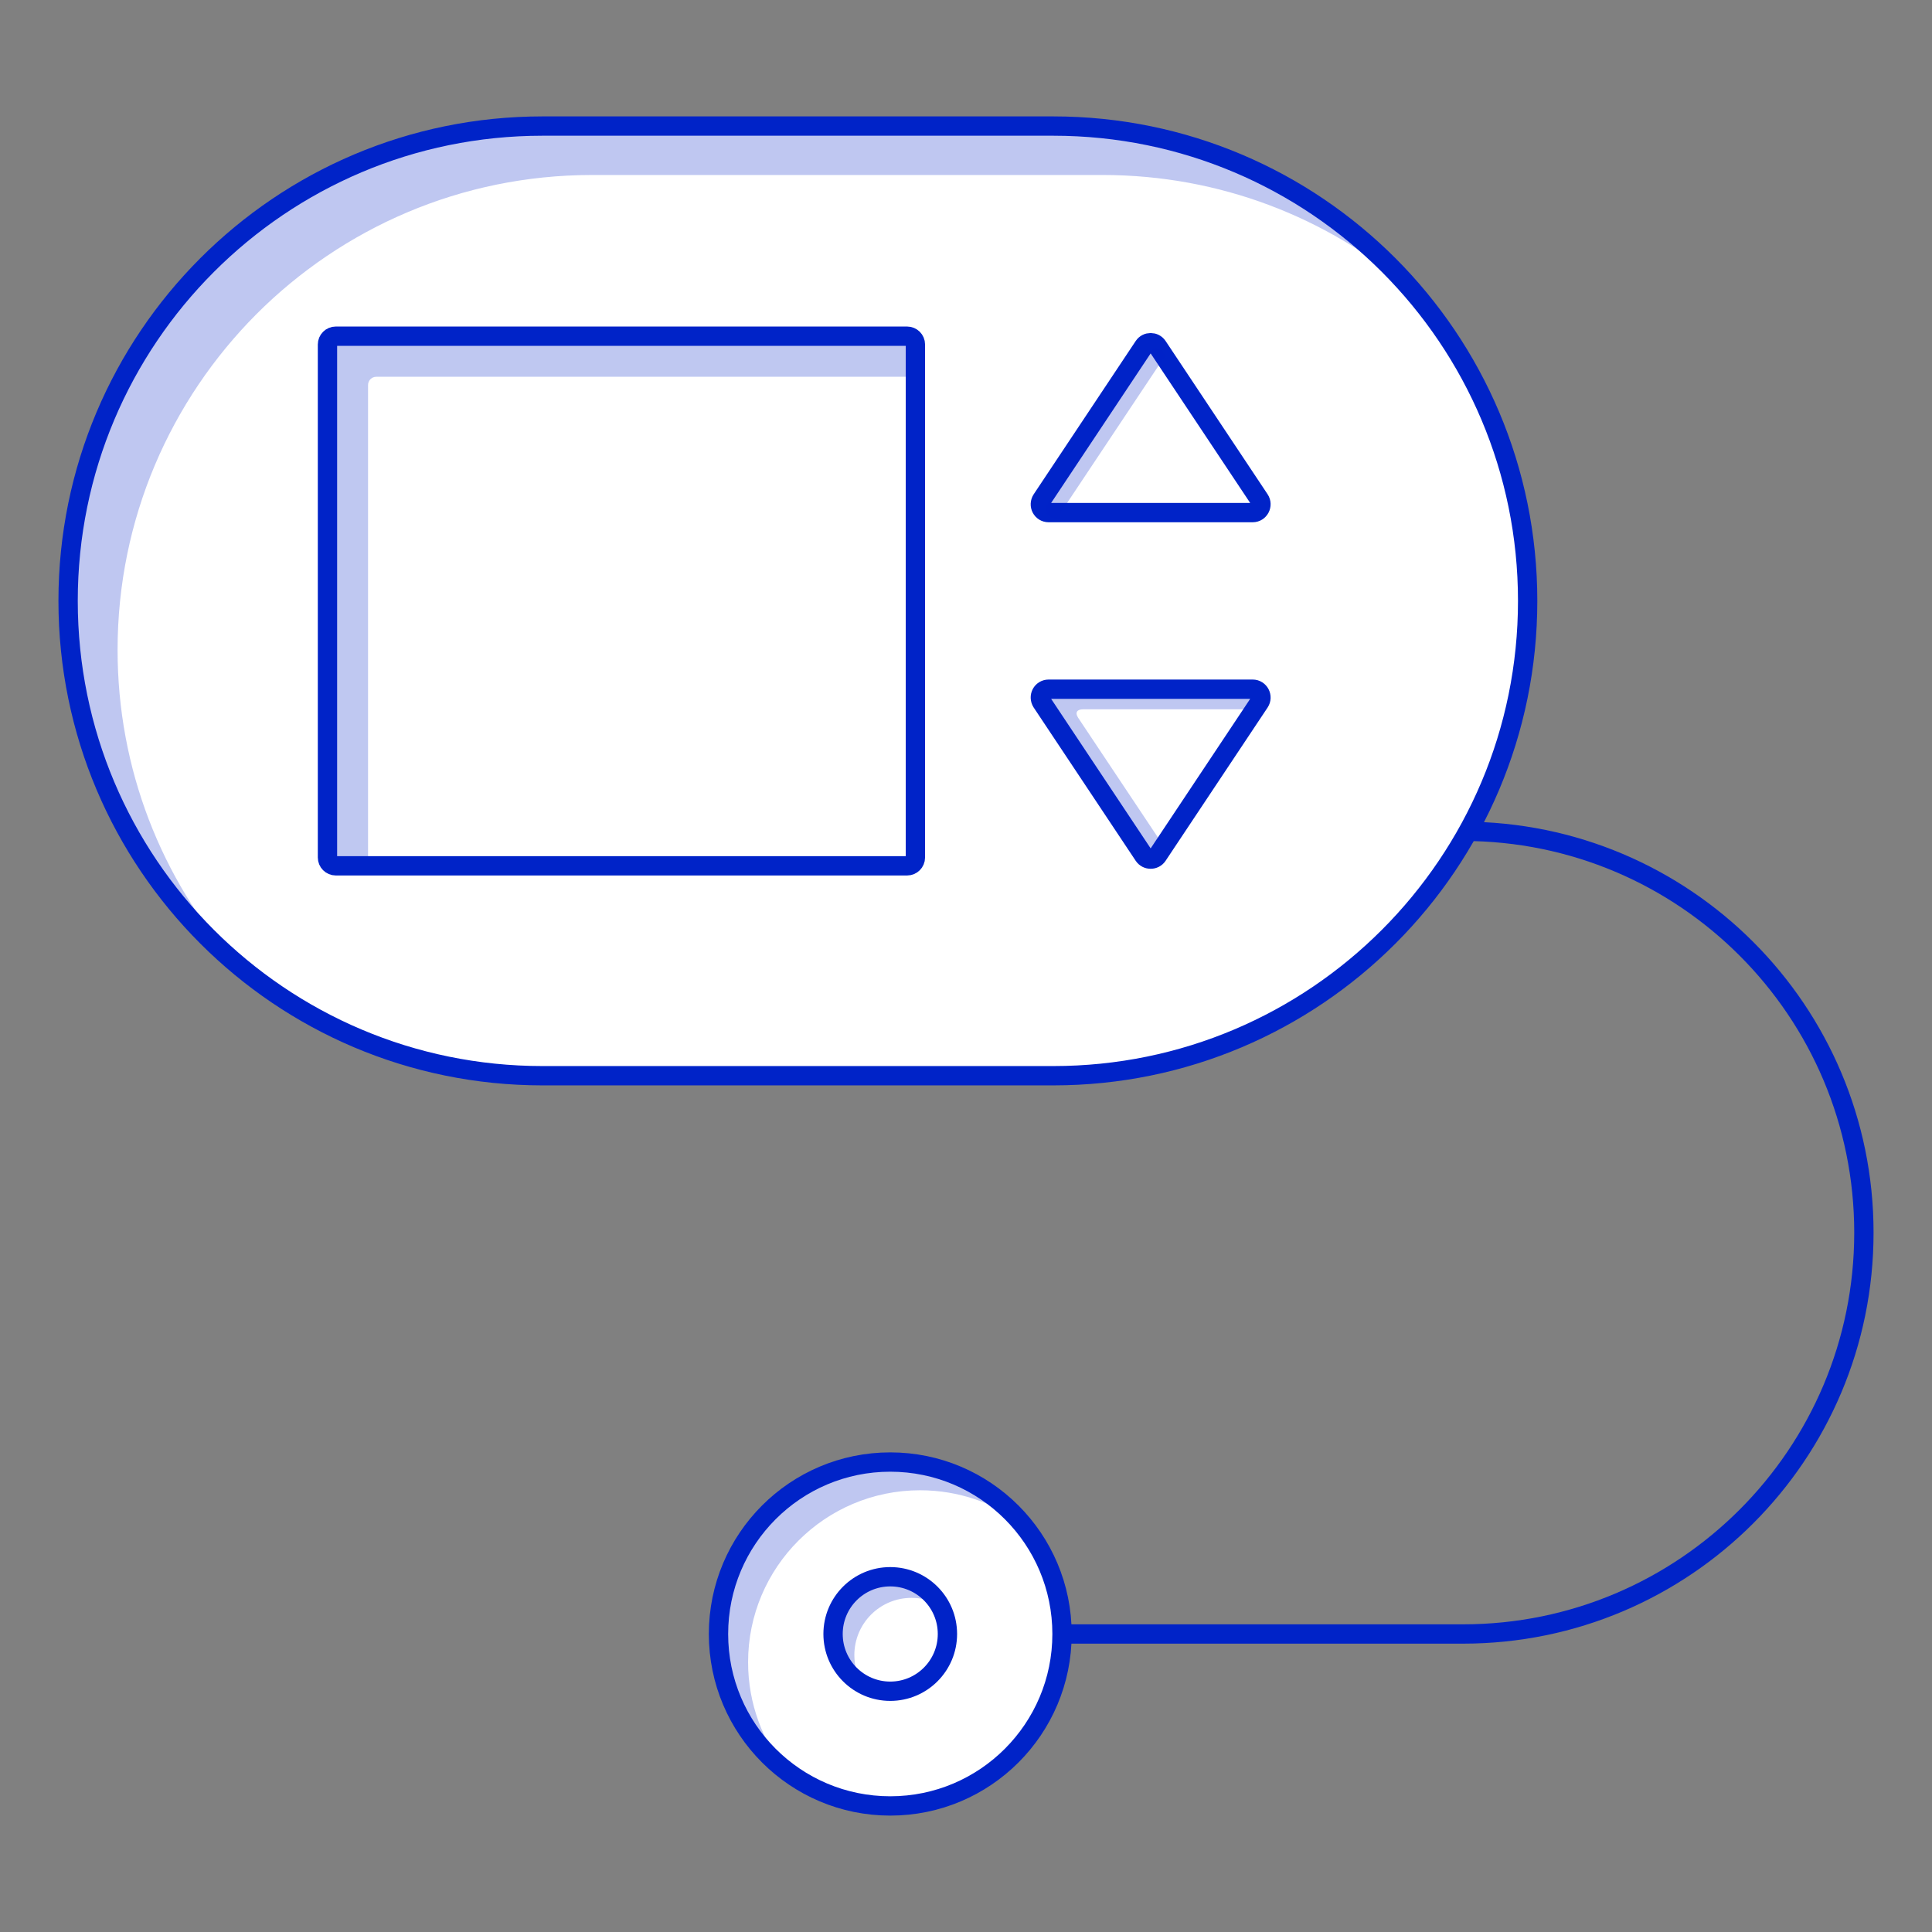 <svg width="100" height="100" viewBox="0 0 100 100" fill="none" xmlns="http://www.w3.org/2000/svg">
<rect x="0" y="0" width="100" height="100" fill="#808080" stroke="none"/>
<g clip-path="url(#clip0_7070_126984)">
<path d="M46.951 17.401H17.381C17.143 17.401 16.951 17.593 16.951 17.831V44.384C16.951 44.622 17.143 44.815 17.381 44.815H46.951C47.189 44.815 47.381 44.622 47.381 44.384V17.831C47.381 17.593 47.189 17.401 46.951 17.401Z" fill="white"/>
<path d="M54.519 6.525H28.077C14.517 6.525 3.525 17.529 3.525 31.102C3.525 44.676 14.517 55.679 28.077 55.679H54.519C68.079 55.679 79.071 44.676 79.071 31.102C79.071 17.529 68.079 6.525 54.519 6.525Z" fill="white"/>
<path opacity="0.25" d="M72.994 14.931C68.7 11.264 63.148 9.058 57.08 9.058H30.639C23.858 9.058 17.717 11.811 13.277 16.255C8.836 20.71 6.086 26.857 6.086 33.635C6.086 39.824 8.374 45.487 12.164 49.806C6.873 45.308 3.525 38.594 3.525 31.102C3.525 24.314 6.275 18.168 10.715 13.723C15.155 9.278 21.296 6.525 28.077 6.525H54.519C61.888 6.525 68.501 9.783 72.994 14.931Z" fill="#0023C8"/>
<path d="M54.519 6.525H28.077C14.517 6.525 3.525 17.529 3.525 31.102C3.525 44.676 14.517 55.679 28.077 55.679H54.519C68.079 55.679 79.071 44.676 79.071 31.102C79.071 17.529 68.079 6.525 54.519 6.525Z" stroke="#0023C8" stroke-miterlimit="10"/>
<g style="mix-blend-mode:multiply" opacity="0.25">
<path d="M47.381 17.831V19.502H19.48C19.239 19.502 19.05 19.691 19.05 19.933V44.804H17.381C17.139 44.804 16.95 44.615 16.95 44.373V17.831C16.95 17.59 17.139 17.401 17.381 17.401H46.951C47.192 17.401 47.381 17.59 47.381 17.831Z" fill="#0023C8"/>
</g>
<path d="M64.838 26.532H54.278C53.931 26.532 53.732 26.153 53.921 25.859L59.201 17.926C59.369 17.674 59.746 17.674 59.914 17.926L65.194 25.859C65.383 26.143 65.184 26.532 64.838 26.532Z" fill="white"/>
<path d="M46.951 17.401H17.381C17.143 17.401 16.95 17.593 16.95 17.831V44.384C16.95 44.622 17.143 44.815 17.381 44.815H46.951C47.188 44.815 47.381 44.622 47.381 44.384V17.831C47.381 17.593 47.188 17.401 46.951 17.401Z" stroke="#0023C8" stroke-miterlimit="10"/>
<path d="M64.838 26.532H54.278C53.931 26.532 53.732 26.153 53.921 25.859L59.201 17.926C59.369 17.674 59.746 17.674 59.914 17.926L65.194 25.859C65.383 26.143 65.184 26.532 64.838 26.532Z" stroke="#0023C8" stroke-miterlimit="10"/>
<path d="M64.838 35.673H54.278C53.931 35.673 53.732 36.051 53.921 36.346L59.201 44.279C59.369 44.531 59.746 44.531 59.914 44.279L65.194 36.346C65.383 36.062 65.184 35.673 64.838 35.673Z" fill="white"/>
<path opacity="0.25" d="M55.8 37.144L60.492 44.184C60.324 44.3 59.746 44.583 59.631 44.394L54.708 37.008C54.54 36.745 54.089 35.925 54.404 35.925H65.32C65.52 35.925 65.394 36.535 65.425 36.713H56.062C55.747 36.713 55.632 36.882 55.8 37.144Z" fill="#0023C8"/>
<path opacity="0.25" d="M60.345 18.441C60.292 18.462 60.24 18.514 60.208 18.567L54.928 26.49C54.865 26.595 54.844 26.71 54.876 26.815H54.561C54.215 26.815 54.015 26.437 54.204 26.143L59.484 18.22C59.652 17.957 60.03 17.957 60.198 18.22L60.345 18.441Z" fill="#0023C8"/>
<path d="M64.838 35.673H54.278C53.931 35.673 53.732 36.051 53.921 36.346L59.201 44.279C59.369 44.531 59.746 44.531 59.914 44.279L65.194 36.346C65.383 36.062 65.184 35.673 64.838 35.673Z" stroke="#0023C8" stroke-miterlimit="10"/>
<path d="M46.08 93.475C50.99 93.475 54.97 89.49 54.97 84.575C54.97 79.66 50.99 75.675 46.08 75.675C41.169 75.675 37.189 79.66 37.189 84.575C37.189 89.49 41.169 93.475 46.08 93.475Z" fill="white"/>
<path d="M46.079 87.538C47.714 87.538 49.039 86.211 49.039 84.575C49.039 82.938 47.714 81.612 46.079 81.612C44.445 81.612 43.119 82.938 43.119 84.575C43.119 86.211 44.445 87.538 46.079 87.538Z" fill="white"/>
<path opacity="0.25" d="M48.641 83.083C48.21 82.841 47.706 82.705 47.182 82.705C45.544 82.705 44.221 84.028 44.221 85.668C44.221 86.214 44.368 86.729 44.631 87.17C43.728 86.666 43.109 85.689 43.109 84.575C43.109 82.936 44.442 81.612 46.079 81.612C47.171 81.612 48.126 82.2 48.641 83.083Z" fill="#0023C8"/>
<path opacity="0.25" d="M52.923 78.88C51.443 77.787 49.606 77.136 47.623 77.136C42.71 77.136 38.721 81.118 38.721 86.035C38.721 88.189 39.487 90.165 40.747 91.699C38.585 90.081 37.178 87.485 37.178 84.575C37.178 79.657 41.167 75.675 46.08 75.675C48.83 75.675 51.286 76.925 52.923 78.88Z" fill="#0023C8"/>
<path d="M75.723 43.028C87.185 43.028 96.475 52.327 96.475 63.802C96.475 75.276 87.185 84.575 75.723 84.575H54.97" stroke="#0023C8" stroke-miterlimit="10"/>
<path d="M46.08 93.475C50.99 93.475 54.97 89.49 54.97 84.575C54.97 79.66 50.99 75.675 46.08 75.675C41.169 75.675 37.189 79.66 37.189 84.575C37.189 89.49 41.169 93.475 46.08 93.475Z" stroke="#0023C8" stroke-miterlimit="10"/>
<path d="M46.079 87.538C47.714 87.538 49.039 86.211 49.039 84.575C49.039 82.938 47.714 81.612 46.079 81.612C44.444 81.612 43.119 82.938 43.119 84.575C43.119 86.211 44.444 87.538 46.079 87.538Z" stroke="#0023C8" stroke-miterlimit="10"/>
</g>
<defs>
<clipPath id="clip0_7070_126984">
<rect width="94" height="88" fill="white" transform="translate(3 6)"/>
</clipPath>
</defs>
</svg>
